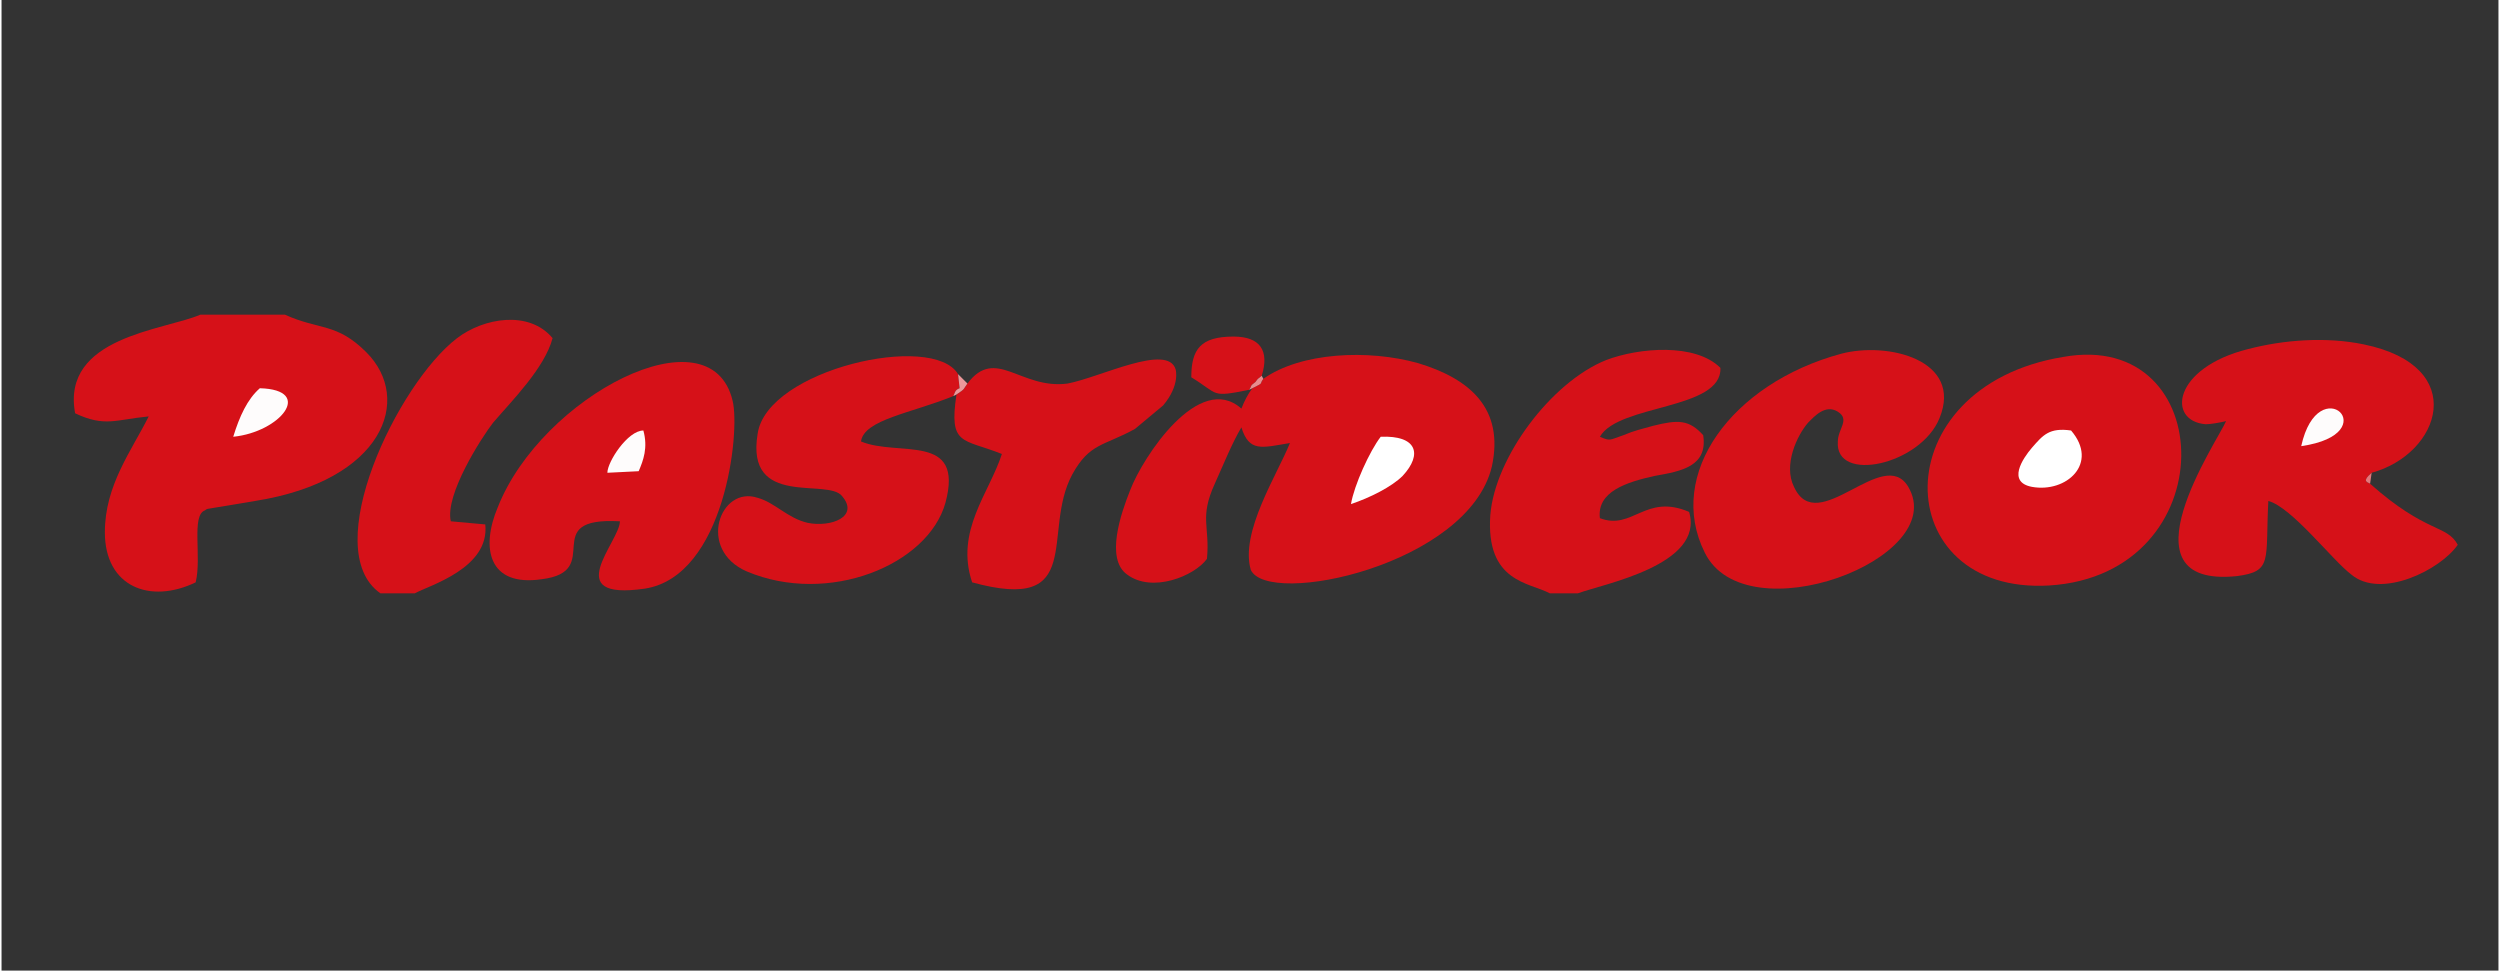<?xml version="1.0" encoding="UTF-8"?>
<!DOCTYPE svg PUBLIC "-//W3C//DTD SVG 1.1//EN" "http://www.w3.org/Graphics/SVG/1.1/DTD/svg11.dtd">
<!-- Creator: CorelDRAW 2018 (64 Bit) -->
<svg xmlns="http://www.w3.org/2000/svg" xml:space="preserve" width="340px" height="132px" version="1.1" style="shape-rendering:geometricPrecision; text-rendering:geometricPrecision; image-rendering:optimizeQuality; fill-rule:evenodd; clip-rule:evenodd"
viewBox="0 0 15.95 6.2"
 xmlns:xlink="http://www.w3.org/1999/xlink">
 <rect x="0" y="0" width="15.95" height="6.2" fill="#333333" stroke="none"/>
 <defs>
  <style type="text/css">
   <![CDATA[
    .fil0 {fill:none}
    .fil1 {fill:#D61118}
    .fil6 {fill:#E5777B}
    .fil5 {fill:#E98B8E}
    .fil4 {fill:#EC989A}
    .fil3 {fill:#FEFCFC}
    .fil2 {fill:white}
   ]]>
  </style>
 </defs>
 <g id="Capa_x0020_1">
  <rect class="fil0" width="15.95" height="6.2"/>
  <g id="_2777167651296">
   <path class="fil1" d="M8.06 2.42c-0.03,0.04 0.01,0.02 -0.07,0.06 -0.03,0.04 -0.05,0.08 -0.07,0.13 -0.27,-0.24 -0.63,0.31 -0.71,0.52 -0.06,0.15 -0.16,0.44 -0.02,0.54 0.16,0.12 0.43,0.01 0.51,-0.1 0.02,-0.21 -0.05,-0.26 0.05,-0.48 0.05,-0.11 0.11,-0.26 0.17,-0.36 0.05,0.16 0.13,0.13 0.31,0.1 -0.08,0.2 -0.32,0.57 -0.25,0.81 0.11,0.24 1.39,-0.03 1.54,-0.66 0.08,-0.37 -0.14,-0.56 -0.47,-0.66 -0.32,-0.09 -0.75,-0.07 -0.99,0.1z"/>
   <path class="fil1" d="M1.81 2.01l-0.54 0c-0.23,0.1 -0.89,0.14 -0.8,0.63 0.19,0.09 0.26,0.04 0.47,0.02 -0.11,0.22 -0.28,0.44 -0.28,0.74 0,0.35 0.29,0.46 0.58,0.32 0.04,-0.16 -0.03,-0.43 0.06,-0.46 0.01,-0.01 0.02,-0.01 0.02,-0.01l0.3 -0.05c0.82,-0.13 1.01,-0.65 0.71,-0.95 -0.19,-0.19 -0.3,-0.14 -0.52,-0.24z"/>
   <path class="fil1" d="M15.13 3.09c-0.01,-0.01 -0.06,-0.01 0.01,-0.07 0.44,-0.12 0.63,-0.68 -0.05,-0.82 -0.24,-0.05 -0.51,-0.03 -0.74,0.03 -0.48,0.12 -0.52,0.46 -0.27,0.48 0.03,0 0.09,-0.01 0.13,-0.02 -0.05,0.12 -0.7,1.07 0.07,0.99 0.23,-0.03 0.18,-0.1 0.2,-0.48 0.15,0.04 0.41,0.38 0.53,0.47 0.19,0.16 0.57,-0.03 0.68,-0.19 -0.07,-0.13 -0.2,-0.07 -0.56,-0.39z"/>
   <path class="fil1" d="M13.17 2.28c-1.16,0.19 -1.12,1.52 -0.09,1.46 1.13,-0.07 1.09,-1.64 0.09,-1.46z"/>
   <path class="fil1" d="M3.95 3.33c0,0.13 -0.39,0.51 0.16,0.43 0.51,-0.08 0.61,-1 0.56,-1.2 -0.14,-0.59 -1.22,-0.03 -1.5,0.68 -0.11,0.26 -0.06,0.51 0.28,0.46 0.41,-0.05 -0.03,-0.4 0.5,-0.37z"/>
   <path class="fil1" d="M11.75 2.26c-0.7,0.19 -1.12,0.77 -0.87,1.27 0.26,0.53 1.57,0.04 1.3,-0.42 -0.16,-0.27 -0.58,0.33 -0.73,0 -0.07,-0.14 0.02,-0.33 0.09,-0.41 0.04,-0.04 0.11,-0.12 0.19,-0.07 0.08,0.05 0,0.11 0,0.19 -0.02,0.27 0.53,0.15 0.65,-0.15 0.15,-0.37 -0.33,-0.49 -0.63,-0.41z"/>
   <path class="fil1" d="M9.89 3.79l0.18 0c0.16,-0.06 0.81,-0.18 0.71,-0.52 -0.28,-0.12 -0.36,0.12 -0.57,0.04 -0.02,-0.17 0.17,-0.23 0.35,-0.27 0.17,-0.03 0.34,-0.06 0.31,-0.26 -0.09,-0.1 -0.16,-0.1 -0.32,-0.06 -0.07,0.02 -0.12,0.03 -0.19,0.06 -0.09,0.03 -0.08,0.04 -0.15,0.01 0.12,-0.21 0.78,-0.17 0.77,-0.44 -0.16,-0.16 -0.52,-0.13 -0.73,-0.05 -0.35,0.14 -0.71,0.62 -0.74,0.99 -0.03,0.43 0.25,0.43 0.38,0.5z"/>
   <path class="fil1" d="M6.08 2.53c0.01,-0.02 0.01,-0.04 0.04,-0.05l-0.01 -0.09c-0.16,-0.27 -1.22,-0.03 -1.28,0.38 -0.08,0.48 0.45,0.28 0.54,0.4 0.11,0.13 -0.07,0.2 -0.22,0.17 -0.13,-0.03 -0.21,-0.13 -0.32,-0.16 -0.24,-0.08 -0.39,0.33 -0.07,0.47 0.52,0.22 1.16,-0.04 1.27,-0.44 0.12,-0.45 -0.3,-0.29 -0.54,-0.39 0.02,-0.14 0.32,-0.18 0.59,-0.29z"/>
   <path class="fil1" d="M2.42 3.79l0.22 0c0.09,-0.05 0.48,-0.16 0.45,-0.44l-0.22 -0.02c-0.04,-0.17 0.2,-0.54 0.27,-0.63 0.12,-0.14 0.33,-0.35 0.38,-0.54 -0.15,-0.18 -0.44,-0.13 -0.61,0 -0.38,0.29 -0.89,1.35 -0.49,1.63z"/>
   <path class="fil1" d="M6.17 2.45c-0.03,0.04 -0.01,0.03 -0.07,0.07 -0.05,0.33 0.04,0.28 0.29,0.38 -0.08,0.25 -0.3,0.49 -0.19,0.82 0.73,0.2 0.44,-0.32 0.64,-0.69 0.11,-0.2 0.2,-0.18 0.4,-0.29l0.18 -0.15c0.11,-0.13 0.08,-0.23 0.08,-0.23 -0.05,-0.17 -0.48,0.05 -0.69,0.09 -0.3,0.04 -0.46,-0.24 -0.64,0z"/>
   <path class="fil1" d="M7.97 2.49c0.02,-0.03 0,-0.02 0.04,-0.05 0.02,-0.03 0.02,-0.02 0.04,-0.04 0.05,-0.16 -0.01,-0.25 -0.18,-0.25 -0.21,0 -0.27,0.08 -0.27,0.26 0.18,0.11 0.12,0.13 0.37,0.08z"/>
   <path class="fil2" d="M13.22 2.75c-0.14,-0.02 -0.18,0.03 -0.25,0.11 -0.06,0.07 -0.16,0.22 0,0.25 0.22,0.04 0.43,-0.15 0.25,-0.36z"/>
   <path class="fil2" d="M8.62 3.22c0.12,-0.04 0.26,-0.11 0.33,-0.18 0.13,-0.14 0.09,-0.26 -0.14,-0.25 -0.07,0.09 -0.17,0.31 -0.19,0.43z"/>
   <path class="fil3" d="M1.48 2.79c0.3,-0.03 0.52,-0.3 0.17,-0.31 -0.08,0.07 -0.13,0.18 -0.17,0.31z"/>
   <path class="fil3" d="M3.87 3.02l0.2 -0.01c0.03,-0.07 0.06,-0.15 0.03,-0.26 -0.1,0 -0.23,0.2 -0.23,0.27z"/>
   <path class="fil3" d="M14.69 2.85c0.55,-0.08 0.11,-0.5 0,0z"/>
   <path class="fil4" d="M6.08 2.53l0.02 -0.01c0.06,-0.04 0.04,-0.03 0.07,-0.07l-0.06 -0.06 0.01 0.09c-0.03,0.01 -0.03,0.03 -0.04,0.05z"/>
   <path class="fil5" d="M7.97 2.49l0.02 -0.01c0.08,-0.04 0.04,-0.02 0.07,-0.06l-0.01 -0.02c-0.02,0.02 -0.02,0.01 -0.04,0.04 -0.04,0.03 -0.02,0.02 -0.04,0.05z"/>
   <path class="fil6" d="M15.13 3.09l0.01 -0.07c-0.07,0.06 -0.02,0.06 -0.01,0.07z"/>
  </g>
 </g>
</svg>
